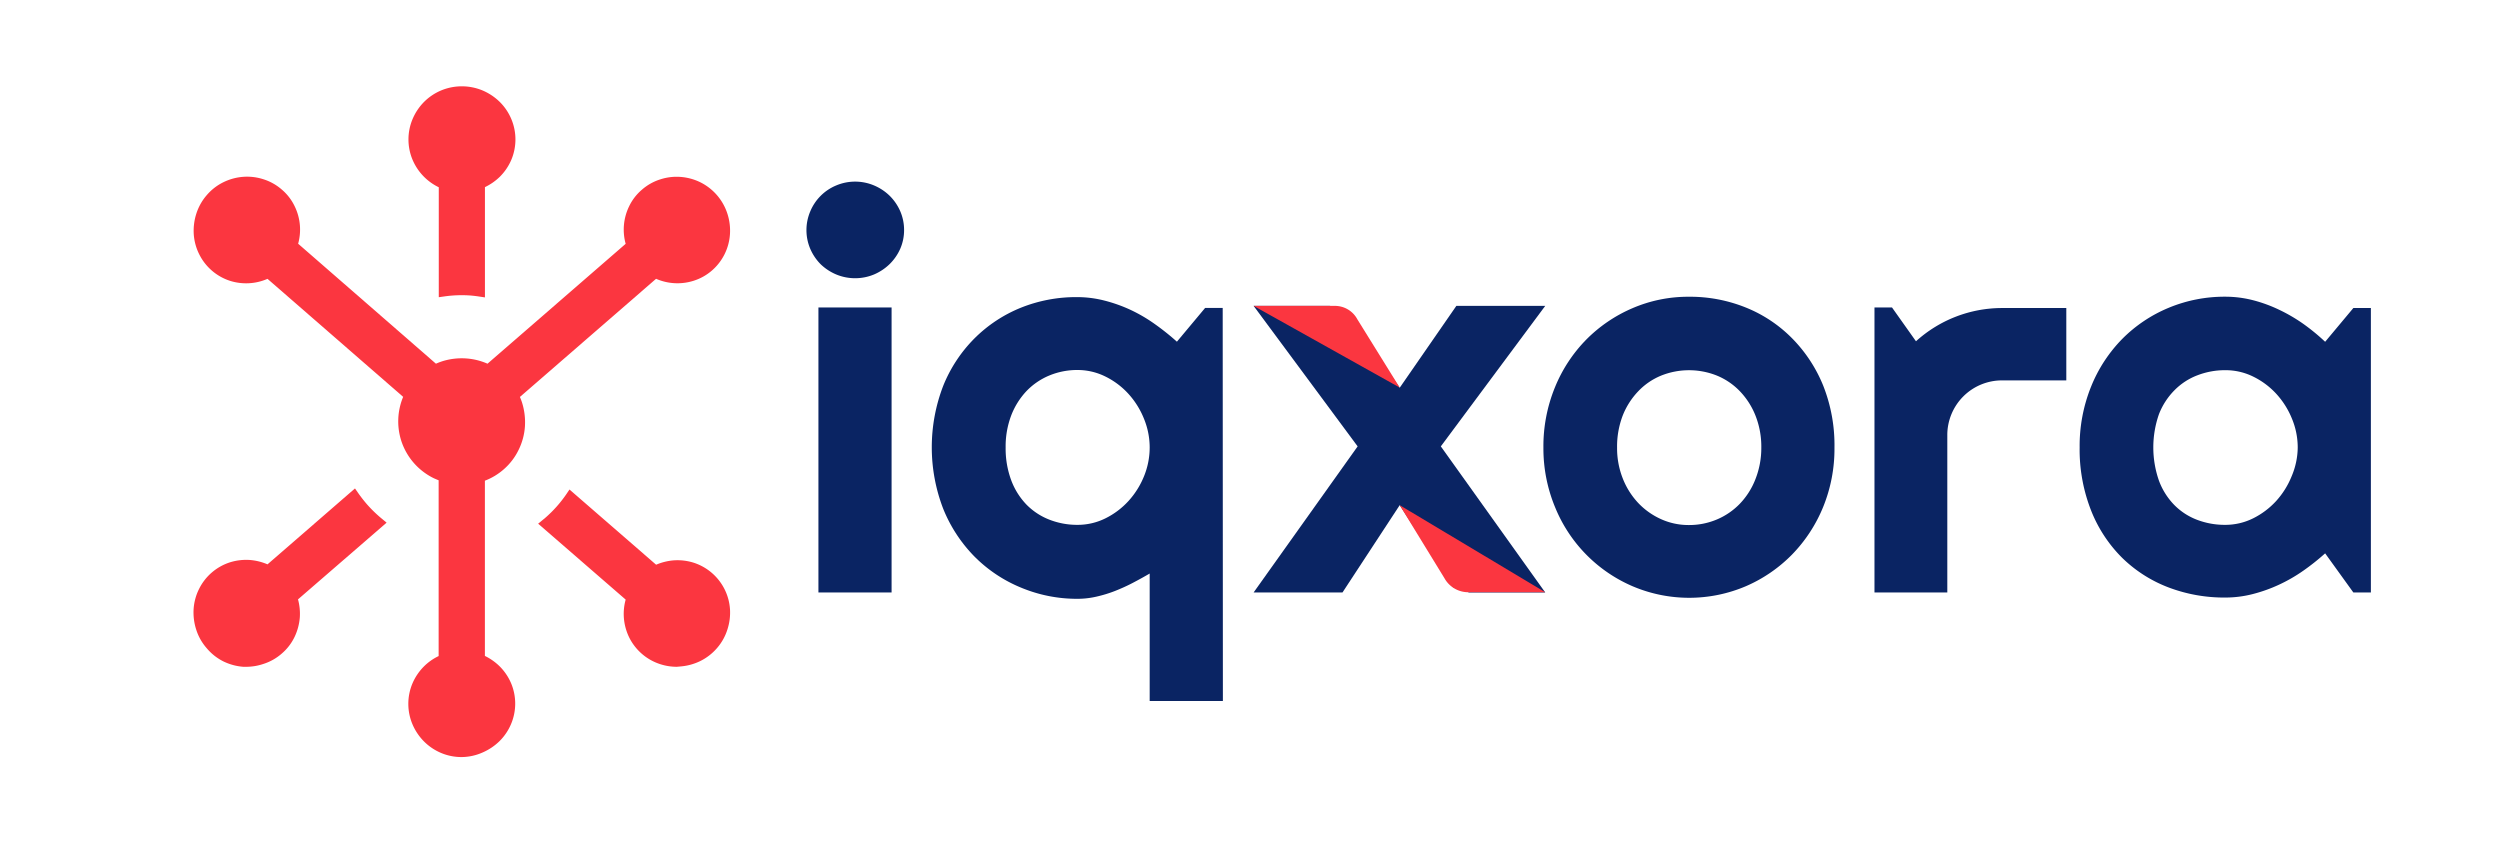 <svg id="Layer_1" data-name="Layer 1" xmlns="http://www.w3.org/2000/svg" xmlns:xlink="http://www.w3.org/1999/xlink" viewBox="0 0 536.15 180.27"><defs><style>.cls-1{fill:#0a2463;}.cls-2{fill:url(#linear-gradient);}.cls-3{fill:url(#linear-gradient-2);}.cls-4{fill:url(#linear-gradient-3);}.cls-5{fill:url(#linear-gradient-4);}.cls-6{fill:url(#linear-gradient-5);}.cls-7{fill:url(#linear-gradient-6);}</style><linearGradient id="linear-gradient" x1="300.18" y1="117.7" x2="331.39" y2="117.7" gradientUnits="userSpaceOnUse"><stop offset="0" stop-color="#fb3640"/><stop offset="1" stop-color="#fb3640"/></linearGradient><linearGradient id="linear-gradient-2" x1="268.85" y1="74.36" x2="300.18" y2="74.36" xlink:href="#linear-gradient"/><linearGradient id="linear-gradient-3" x1="87.57" y1="41.14" x2="110.51" y2="41.14" xlink:href="#linear-gradient"/><linearGradient id="linear-gradient-4" x1="41.5" y1="123.87" x2="82.87" y2="123.87" xlink:href="#linear-gradient"/><linearGradient id="linear-gradient-5" x1="115.41" y1="123.94" x2="156.59" y2="123.94" xlink:href="#linear-gradient"/><linearGradient id="linear-gradient-6" x1="41.5" y1="100.13" x2="156.59" y2="100.13" xlink:href="#linear-gradient"/></defs><path class="cls-1" d="M331.39,127.06H315.05l-3.46-1.15-11.41-17.57-12.27,18.72H268.85l22.31-31.33L268.85,65.6h16.34l3.11.56,11.88,17L312.33,65.6h19.06L309,95.73Z"/><path class="cls-1" d="M193.89,49.34a10,10,0,0,1-.82,4,10.61,10.61,0,0,1-2.26,3.28,11,11,0,0,1-3.34,2.23,10.56,10.56,0,0,1-8.16,0A10.9,10.9,0,0,1,176,56.67a10.68,10.68,0,0,1-2.22-3.28,10.25,10.25,0,0,1,0-8.08,10.3,10.3,0,0,1,5.53-5.53,10.44,10.44,0,0,1,8.16,0A10.83,10.83,0,0,1,190.81,42a10.63,10.63,0,0,1,2.26,3.31A10.09,10.09,0,0,1,193.89,49.34Zm-2.68,77.72H175.52V65.94h15.69Z"/><path class="cls-1" d="M262.26,150.34h-15.7V123c-1.18.69-2.38,1.35-3.62,2s-2.51,1.22-3.82,1.74a27.85,27.85,0,0,1-4,1.22,18.17,18.17,0,0,1-4.08.46A31.11,31.11,0,0,1,218.92,126a30.22,30.22,0,0,1-9.93-6.64,31.23,31.23,0,0,1-6.71-10.25,36.68,36.68,0,0,1,0-26.36A30.55,30.55,0,0,1,209,72.56,29.93,29.93,0,0,1,218.92,66,31.81,31.81,0,0,1,231,63.72a23.57,23.57,0,0,1,5.85.74,32,32,0,0,1,5.62,2,33.31,33.31,0,0,1,5.22,3.06,52.79,52.79,0,0,1,4.71,3.76l6.05-7.24h3.77ZM246.56,96a16.3,16.3,0,0,0-1.22-6.19A17.76,17.76,0,0,0,242,84.46a16.54,16.54,0,0,0-4.94-3.71,13.41,13.41,0,0,0-6-1.4,15.6,15.6,0,0,0-6,1.17,14.47,14.47,0,0,0-4.91,3.34,16,16,0,0,0-3.28,5.22,18.7,18.7,0,0,0-1.2,6.88,19.52,19.52,0,0,0,1.2,7.05,15.19,15.19,0,0,0,3.28,5.22,14,14,0,0,0,4.91,3.22,16.34,16.34,0,0,0,6,1.11,13.4,13.4,0,0,0,6-1.39,16.71,16.71,0,0,0,4.94-3.71,17.76,17.76,0,0,0,3.34-5.31A16.34,16.34,0,0,0,246.56,96Z"/><path class="cls-1" d="M393.42,96A33,33,0,0,1,391,108.71a31.87,31.87,0,0,1-6.68,10.22,31.24,31.24,0,0,1-9.9,6.79,31,31,0,0,1-24.31,0,31.23,31.23,0,0,1-16.63-17A32.84,32.84,0,0,1,331,96a33.38,33.38,0,0,1,2.46-12.9,31.58,31.58,0,0,1,6.7-10.24,31.24,31.24,0,0,1,9.93-6.76,30.2,30.2,0,0,1,12.13-2.46,32,32,0,0,1,12.18,2.31,29.26,29.26,0,0,1,9.9,6.57A31.08,31.08,0,0,1,391,82.69,34.7,34.7,0,0,1,393.42,96Zm-15.69,0a18.13,18.13,0,0,0-1.23-6.82,16.1,16.1,0,0,0-3.34-5.25,14.44,14.44,0,0,0-4.93-3.37,16.07,16.07,0,0,0-12,0,14.17,14.17,0,0,0-4.91,3.37A16,16,0,0,0,348,89.14,18.53,18.53,0,0,0,346.8,96a17.59,17.59,0,0,0,1.2,6.56,16.38,16.38,0,0,0,3.28,5.25,15.42,15.42,0,0,0,4.91,3.51,14.3,14.3,0,0,0,6,1.28,15.25,15.25,0,0,0,6-1.19,14.87,14.87,0,0,0,4.93-3.37,15.89,15.89,0,0,0,3.34-5.25A18.19,18.19,0,0,0,377.73,96Z"/><path class="cls-1" d="M417.62,127.06H402V65.94h3.76l5.14,7.25a27.51,27.51,0,0,1,18.49-7.13h13.75V81.58H429.43a11.72,11.72,0,0,0-11.81,11.81Z"/><path class="cls-1" d="M508.46,127.06H504.7l-6.05-8.39a49.24,49.24,0,0,1-4.71,3.74,33.89,33.89,0,0,1-5.22,3,32.31,32.31,0,0,1-5.62,2,23.57,23.57,0,0,1-5.85.74A33.64,33.64,0,0,1,465.12,126a28.94,28.94,0,0,1-9.93-6.3,29.58,29.58,0,0,1-6.7-10.13A35.67,35.67,0,0,1,446,96a34,34,0,0,1,2.46-13.1,31.16,31.16,0,0,1,6.7-10.24A30.46,30.46,0,0,1,465.12,66a31.19,31.19,0,0,1,12.13-2.37,23.93,23.93,0,0,1,5.88.74,30.62,30.62,0,0,1,5.65,2.06A35.22,35.22,0,0,1,494,69.48a44.15,44.15,0,0,1,4.65,3.82l6.05-7.24h3.76ZM492.77,96a16.12,16.12,0,0,0-1.23-6.19,17.73,17.73,0,0,0-3.33-5.31,16.67,16.67,0,0,0-4.94-3.71,13.41,13.41,0,0,0-6-1.4,16.49,16.49,0,0,0-6,1.09,13.81,13.81,0,0,0-4.91,3.19A15,15,0,0,0,463,88.85a21.63,21.63,0,0,0,0,14.21,14.86,14.86,0,0,0,3.28,5.22,13.7,13.7,0,0,0,4.91,3.2,16.7,16.7,0,0,0,6,1.08,13.4,13.4,0,0,0,6-1.39,16.84,16.84,0,0,0,4.94-3.71,17.73,17.73,0,0,0,3.33-5.31A16.16,16.16,0,0,0,492.77,96Z"/><path class="cls-2" d="M300.18,108.34l9.6,15.67a5.83,5.83,0,0,0,5.12,3h16.49Z"/><path class="cls-3" d="M300.18,83.12l-9.1-14.67a5.44,5.44,0,0,0-4.79-2.85H268.85Z"/><path class="cls-4" d="M104,63.78l-1.15-.17c-.76-.12-1.42-.19-2-.24a26.5,26.5,0,0,0-5.61.21l-1.14.16V40.16a11.52,11.52,0,0,1-5.59-5.82,11.26,11.26,0,0,1,0-8.87,11.66,11.66,0,0,1,2.44-3.62,11.43,11.43,0,0,1,3.62-2.44,11.58,11.58,0,0,1,8.95,0,12,12,0,0,1,3.64,2.43,11.34,11.34,0,0,1,2.47,3.63,11.26,11.26,0,0,1,0,8.87,11.43,11.43,0,0,1-2.47,3.6A11.92,11.92,0,0,1,104,40.13Z"/><path class="cls-5" d="M52.93,143l-.78,0a11.8,11.8,0,0,1-4.21-1.14A11.22,11.22,0,0,1,44.32,139a11.09,11.09,0,0,1-2.25-4,12,12,0,0,1-.55-4.35,11.27,11.27,0,0,1,1.12-4.24,11.24,11.24,0,0,1,6.7-5.82,11.64,11.64,0,0,1,4.33-.49,12.05,12.05,0,0,1,3.7.93l18.76-16.28.64.92a29.71,29.71,0,0,0,1.85,2.39A27.63,27.63,0,0,0,82,111.33l.91.76-19,16.45a11.75,11.75,0,0,1,.39,3.85,11.87,11.87,0,0,1-1.12,4.19,10.88,10.88,0,0,1-2.77,3.6,11,11,0,0,1-3.93,2.21A11.54,11.54,0,0,1,52.93,143Z"/><path class="cls-6" d="M145.15,143a11.54,11.54,0,0,1-3.55-.56,11.31,11.31,0,0,1-6.7-5.81,11.65,11.65,0,0,1-1.11-4.19,11.48,11.48,0,0,1,.39-3.85l-18.77-16.28,1.11-.91.4-.33a26.59,26.59,0,0,0,4.58-5.15l.63-.94,18.58,16.13a12.05,12.05,0,0,1,3.7-.93,11.61,11.61,0,0,1,4.33.49,11.29,11.29,0,0,1,6.71,5.82h0a11.26,11.26,0,0,1,1.11,4.24A11.74,11.74,0,0,1,156,135a11.17,11.17,0,0,1-2.24,4,11.32,11.32,0,0,1-3.62,2.79,11.85,11.85,0,0,1-4.22,1.14Z"/><path class="cls-7" d="M99,162.36a11.23,11.23,0,0,1-4.47-.91A11.43,11.43,0,0,1,90.92,159a11.66,11.66,0,0,1-2.44-3.62,11.26,11.26,0,0,1,0-8.87,11.64,11.64,0,0,1,2.44-3.59,11.41,11.41,0,0,1,3.15-2.22V103c-.34-.13-.66-.27-1-.42a13.61,13.61,0,0,1-7-8,13.68,13.68,0,0,1,.39-9.47L57.37,59.8a11.45,11.45,0,0,1-8,.44,11.24,11.24,0,0,1-6.7-5.82,11.27,11.27,0,0,1-1.12-4.24,12,12,0,0,1,.55-4.34,11.28,11.28,0,0,1,2.25-4,11.11,11.11,0,0,1,3.62-2.79,11.58,11.58,0,0,1,4.21-1.13,11.32,11.32,0,0,1,4.33.53,11,11,0,0,1,3.93,2.21,10.82,10.82,0,0,1,2.77,3.61,11.36,11.36,0,0,1,.73,8L93.49,78c.45-.2.88-.36,1.29-.5a13.87,13.87,0,0,1,5.16-.63A13.63,13.63,0,0,1,104.55,78l29.63-25.71a11.43,11.43,0,0,1,.72-8,10.82,10.82,0,0,1,2.77-3.61,11,11,0,0,1,3.93-2.21,11.34,11.34,0,0,1,4.33-.53,11.63,11.63,0,0,1,4.22,1.13A11.45,11.45,0,0,1,156,45.84a11.74,11.74,0,0,1,.55,4.34A11.27,11.27,0,0,1,152.7,58a11.08,11.08,0,0,1-4,2.23,11.45,11.45,0,0,1-8-.44l-29.2,25.34c.17.39.31.76.43,1.12a14.13,14.13,0,0,1,.65,5.17,13.39,13.39,0,0,1-1.33,5,13.07,13.07,0,0,1-3.26,4.27,13.35,13.35,0,0,1-4,2.4v37.58a11.92,11.92,0,0,1,3.12,2.19,11.43,11.43,0,0,1,2.47,3.6,11.26,11.26,0,0,1,0,8.87,11.34,11.34,0,0,1-2.47,3.63,12,12,0,0,1-3.64,2.43A11.28,11.28,0,0,1,99,162.36Z"/></svg>